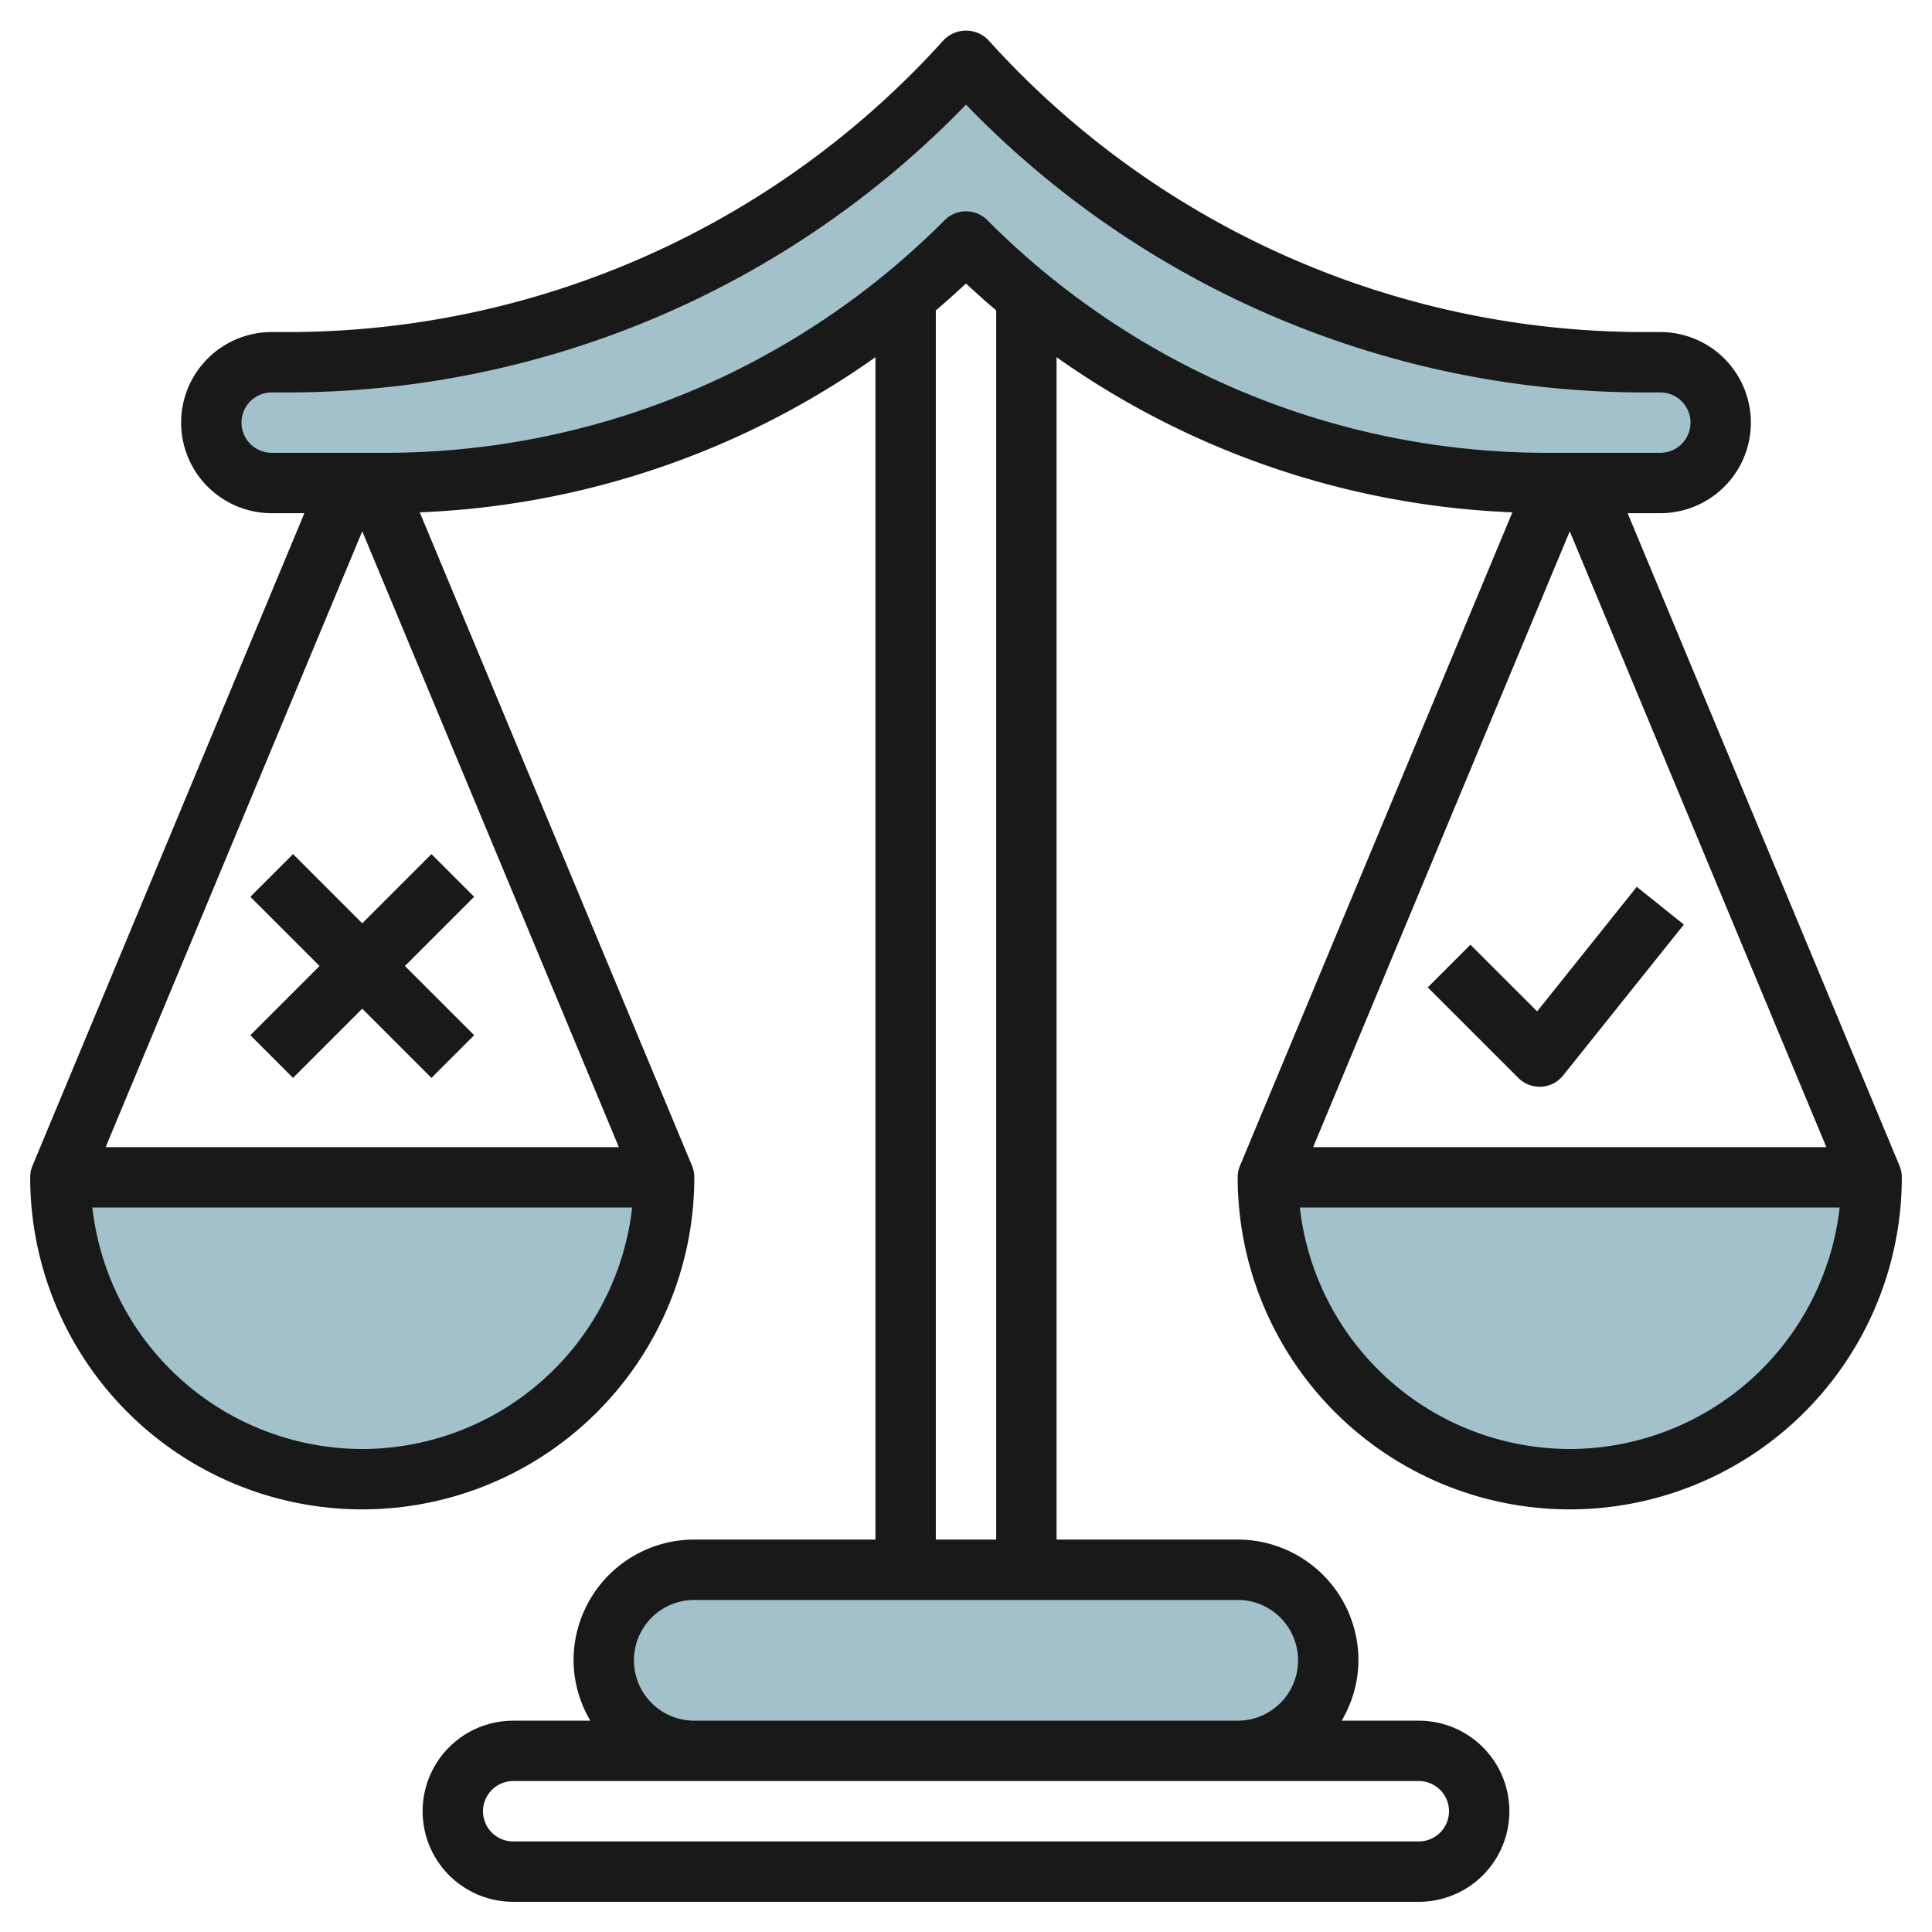 <svg height="512" viewBox="0 0 64 64" width="512" xmlns="http://www.w3.org/2000/svg"><g id="Layer_31" data-name="Layer 31"><g fill="#a3c1ca"><path d="m62 39a10 10 0 0 1 -20 0z"/><path d="m23 58a3 3 0 0 1 -3-3 3 3 0 0 1 3-3h18a3 3 0 0 1 3 3 3 3 0 0 1 -3 3"/><path d="m22 39a10 10 0 0 1 -20 0z"/><path d="m32 8a27.315 27.315 0 0 0 19.314 8h3.686a2 2 0 0 0 2-2 2 2 0 0 0 -2-2h-.546a30.21 30.21 0 0 1 -22.454-10 30.21 30.21 0 0 1 -22.454 10h-.546a2 2 0 0 0 -2 2 2 2 0 0 0 2 2h3.686a27.315 27.315 0 0 0 19.314-8z"/></g><path d="m15.707 29.707-1.414-1.414-2.293 2.293-2.293-2.293-1.414 1.414 2.293 2.293-2.293 2.293 1.414 1.414 2.293-2.293 2.293 2.293 1.414-1.414-2.293-2.293z" fill="#191919"/><path d="m50.293 35.705a1 1 0 0 0 .707.295h.056a1 1 0 0 0 .724-.373l4-5-1.56-1.25-3.3 4.126-2.21-2.208-1.414 1.414z" fill="#191919"/><path d="m53.917 17h1.083a3 3 0 0 0 0-6h-.547a29.25 29.25 0 0 1 -21.71-9.669 1.03 1.03 0 0 0 -1.486 0 29.25 29.25 0 0 1 -21.71 9.669h-.547a3 3 0 0 0 0 6h1.083l-9.006 21.615a1 1 0 0 0 -.077.385 11 11 0 0 0 22 0 1 1 0 0 0 -.077-.385l-9.018-21.643a28.065 28.065 0 0 0 15.095-5.139v39.167h-6a4 4 0 0 0 -4 4 3.959 3.959 0 0 0 .556 2h-2.556a3 3 0 0 0 0 6h30a3 3 0 0 0 0-6h-2.556a3.959 3.959 0 0 0 .556-2 4 4 0 0 0 -4-4h-6v-39.167a28.065 28.065 0 0 0 15.1 5.139l-9.023 21.643a1 1 0 0 0 -.077.385 11 11 0 0 0 22 0 1 1 0 0 0 -.077-.385zm-45.917-3a1 1 0 0 1 1-1h.547a31.257 31.257 0 0 0 22.453-9.534 31.257 31.257 0 0 0 22.453 9.534h.547a1 1 0 0 1 0 2h-3.687a26.141 26.141 0 0 1 -18.606-7.707 1 1 0 0 0 -1.414 0 26.141 26.141 0 0 1 -18.606 7.707h-3.687a1 1 0 0 1 -1-1zm4 3.6 8.5 20.4h-17zm0 30.4a9.011 9.011 0 0 1 -8.941-8h17.882a9.011 9.011 0 0 1 -8.941 8zm36 12a1 1 0 0 1 -1 1h-30a1 1 0 0 1 0-2h30a1 1 0 0 1 1 1zm-5-5a2 2 0 0 1 -2 2h-18a2 2 0 0 1 0-4h18a2 2 0 0 1 2 2zm-10-4h-2v-40.718q.508-.432 1-.891.49.459 1 .891zm19-33.4 8.5 20.4h-17zm0 30.4a9.011 9.011 0 0 1 -8.941-8h17.882a9.011 9.011 0 0 1 -8.941 8z" fill="#191919"/></g></svg>